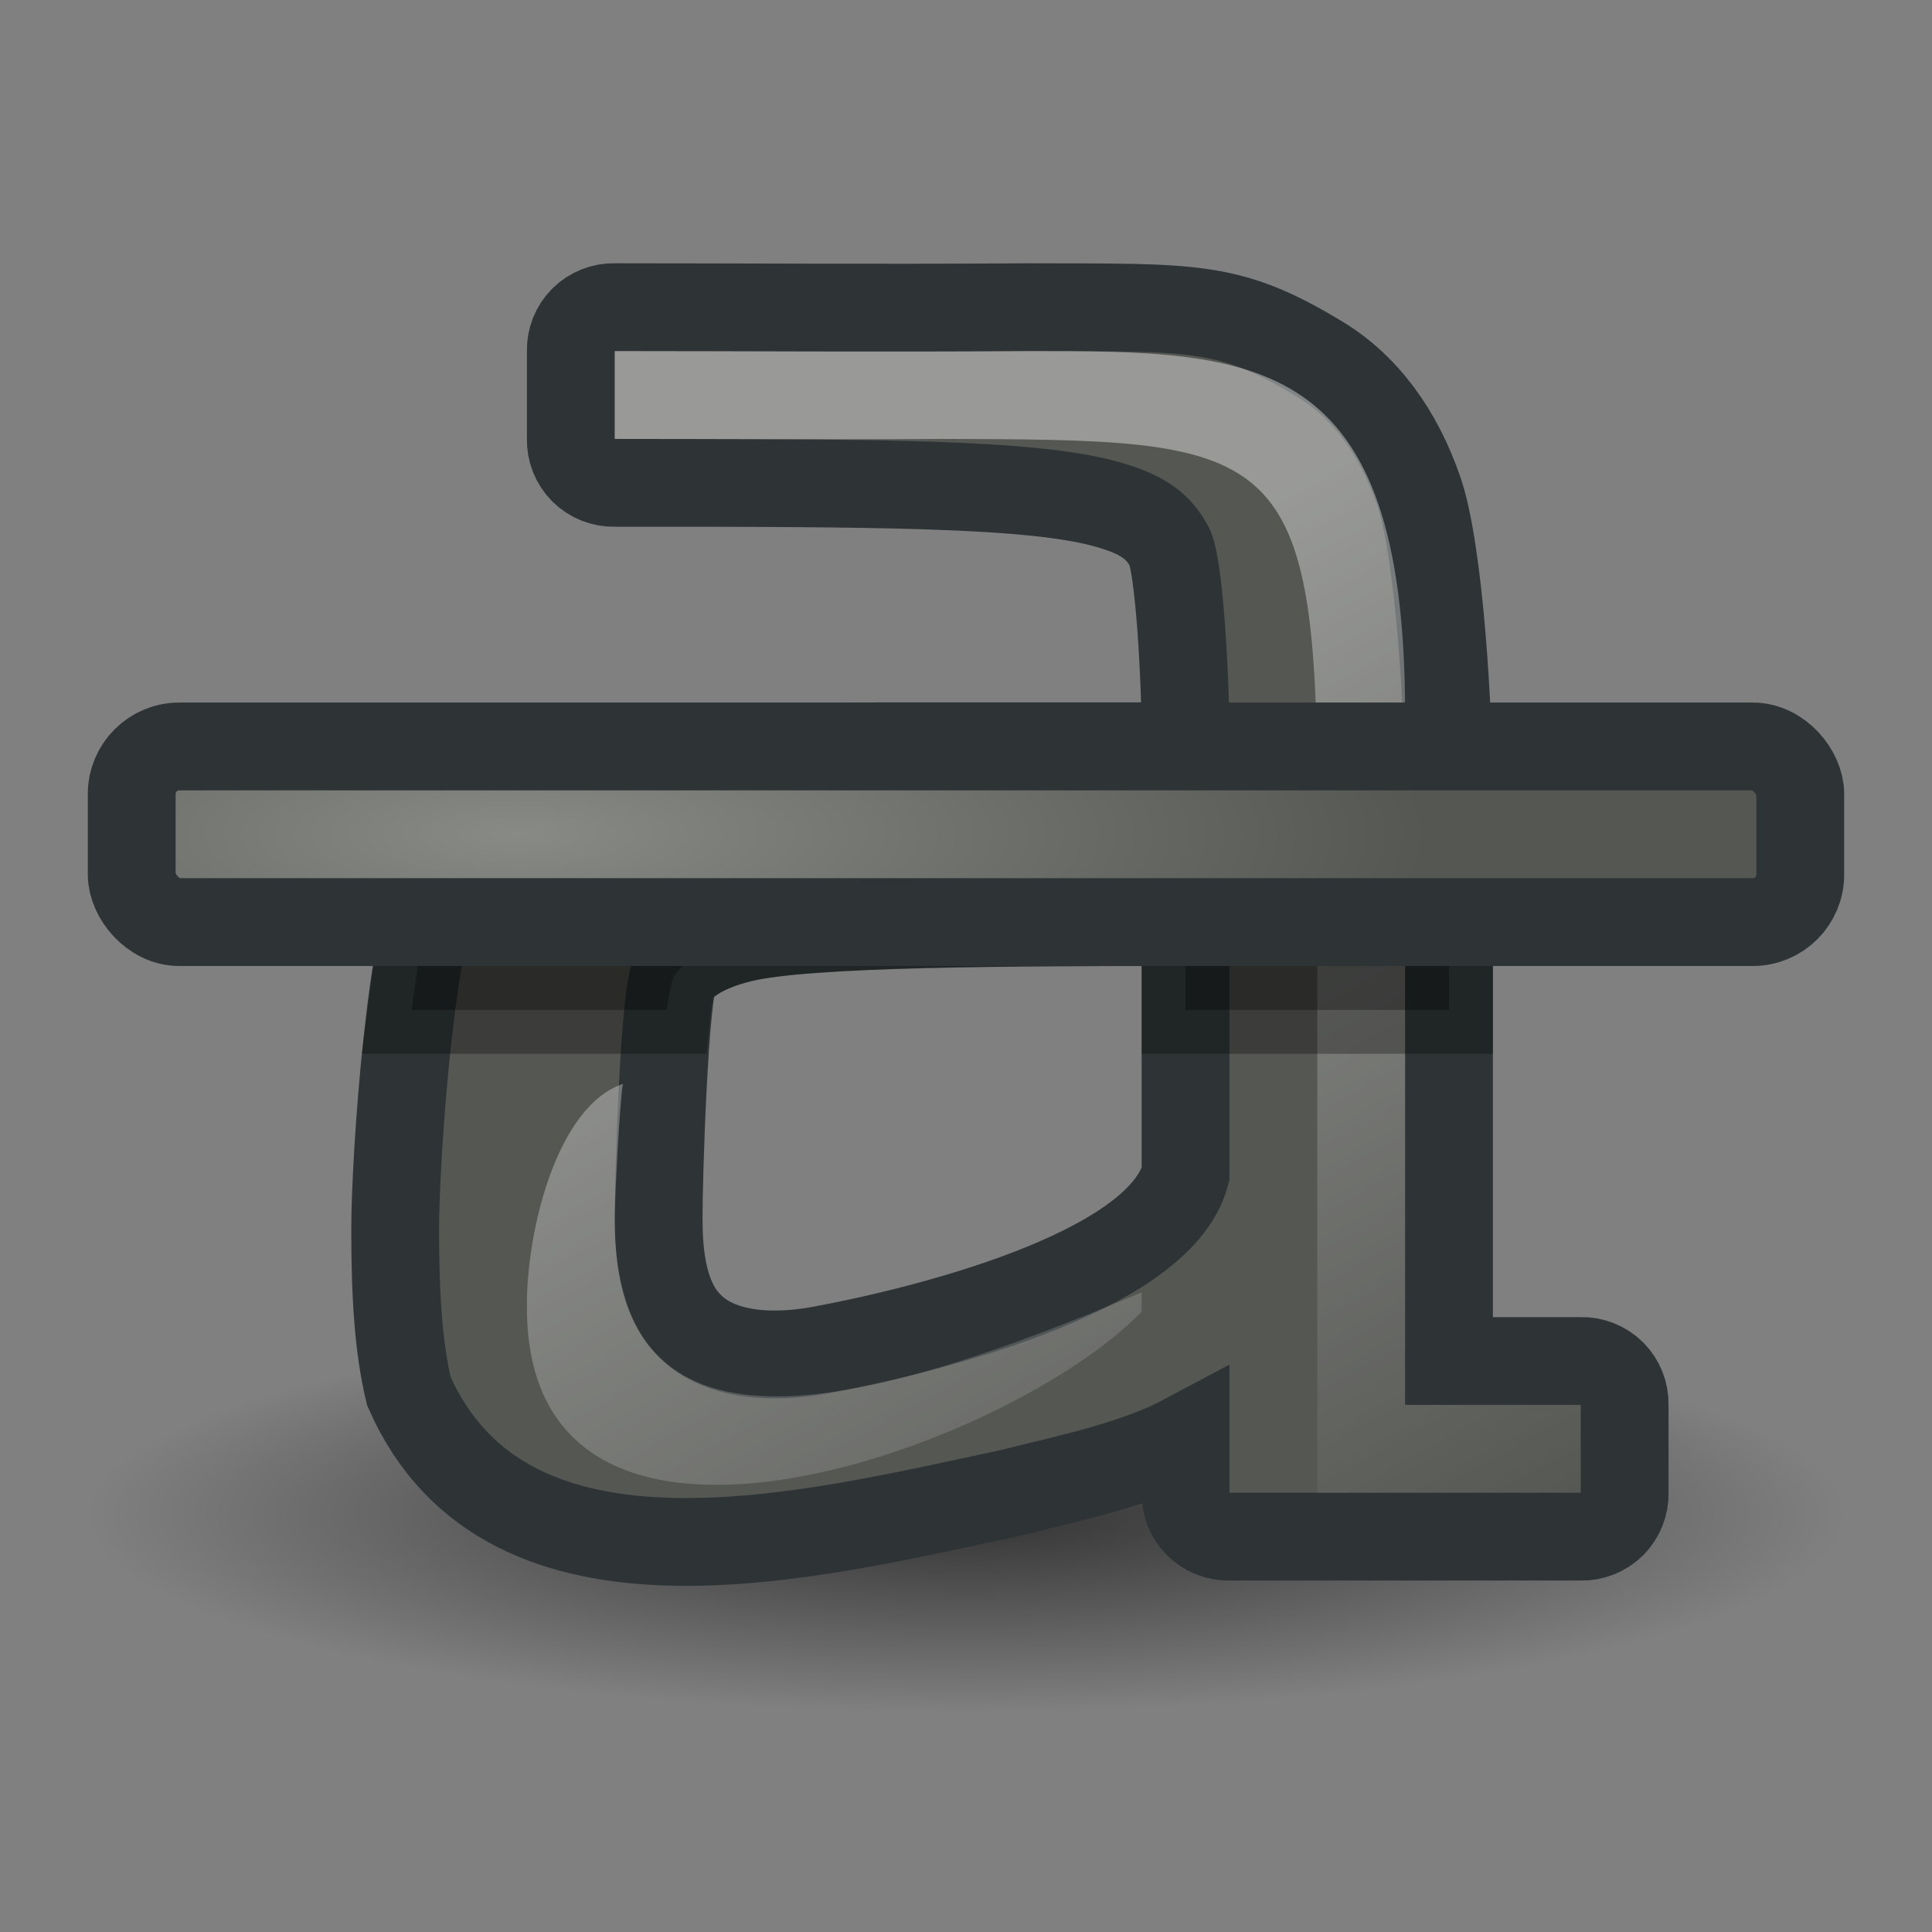<?xml version="1.0" encoding="UTF-8" standalone="no"?>
<!-- Created with Inkscape (http://www.inkscape.org/) -->
<svg
   xmlns:dc="http://purl.org/dc/elements/1.1/"
   xmlns:cc="http://web.resource.org/cc/"
   xmlns:rdf="http://www.w3.org/1999/02/22-rdf-syntax-ns#"
   xmlns:svg="http://www.w3.org/2000/svg"
   xmlns="http://www.w3.org/2000/svg"
   xmlns:xlink="http://www.w3.org/1999/xlink"
   xmlns:sodipodi="http://sodipodi.sourceforge.net/DTD/sodipodi-0.dtd"
   xmlns:inkscape="http://www.inkscape.org/namespaces/inkscape"
   width="22"
   height="22"
   id="svg2"
   sodipodi:version="0.32"
   inkscape:version="0.45"
   version="1.0"
   sodipodi:docbase="/home/dobey/Projects/gnome-icon-theme/22x22/actions"
   sodipodi:docname="format-text-strikethrough.svg"
   inkscape:output_extension="org.inkscape.output.svg.inkscape"
   inkscape:export-filename="/home/lapo/Desktop/format-text.png"
   inkscape:export-xdpi="90"
   inkscape:export-ydpi="90">
  <rect width="100%" height="100%" fill="#808080" stroke="none"/>
  <defs
     id="defs4">
    <linearGradient
       inkscape:collect="always"
       id="linearGradient3787">
      <stop
         style="stop-color:#000000;stop-opacity:1"
         offset="0"
         id="stop3789" />
      <stop
         style="stop-color:#000000;stop-opacity:0"
         offset="1"
         id="stop3791" />
    </linearGradient>
    <linearGradient
       inkscape:collect="always"
       id="linearGradient3185">
      <stop
         style="stop-color:#888a85;stop-opacity:1"
         offset="0"
         id="stop3187" />
      <stop
         style="stop-color:#555753;stop-opacity:1"
         offset="1"
         id="stop3189" />
    </linearGradient>
    <linearGradient
       id="linearGradient4256"
       inkscape:collect="always">
      <stop
         id="stop4258"
         offset="0"
         style="stop-color:#ffffff;stop-opacity:1;" />
      <stop
         id="stop4260"
         offset="1"
         style="stop-color:#ffffff;stop-opacity:0;" />
    </linearGradient>
    <radialGradient
       inkscape:collect="always"
       xlink:href="#linearGradient3787"
       id="radialGradient2779"
       gradientUnits="userSpaceOnUse"
       gradientTransform="matrix(1,0,0,0.273,0,12.45)"
       cx="11.031"
       cy="17.125"
       fx="11.031"
       fy="17.125"
       r="9.844" />
    <linearGradient
       inkscape:collect="always"
       xlink:href="#linearGradient4256"
       id="linearGradient2781"
       gradientUnits="userSpaceOnUse"
       x1="7.248"
       y1="6.366"
       x2="12.993"
       y2="16.751" />
    <radialGradient
       inkscape:collect="always"
       xlink:href="#linearGradient3185"
       id="radialGradient2783"
       gradientUnits="userSpaceOnUse"
       gradientTransform="matrix(1.483,6.11754e-6,0,0.416,180.13,-26.379)"
       cx="3.888"
       cy="14.134"
       fx="3.888"
       fy="14.134"
       r="7" />
  </defs>
  <sodipodi:namedview
     id="base"
     pagecolor="#8c86cb"
     bordercolor="#afafaf"
     borderopacity="1"
     inkscape:pageopacity="0"
     inkscape:pageshadow="2"
     inkscape:zoom="1"
     inkscape:cx="-126.04297"
     inkscape:cy="72.510869"
     inkscape:document-units="px"
     inkscape:current-layer="layer1"
     width="22px"
     height="22px"
     gridspacingx="0.5px"
     gridspacingy="0.5px"
     inkscape:showpageshadow="false"
     borderlayer="true"
     gridempspacing="2"
     inkscape:window-width="1023"
     inkscape:window-height="797"
     inkscape:window-x="77"
     inkscape:window-y="53"
     showgrid="false"
     showborder="true"
     showguides="false"
     inkscape:guide-bbox="false"
     inkscape:grid-points="true"
     inkscape:grid-bbox="false">
    <sodipodi:guide
       orientation="vertical"
       position="10"
       id="guide3217" />
    <sodipodi:guide
       orientation="horizontal"
       position="39.125"
       id="guide3219" />
    <sodipodi:guide
       orientation="vertical"
       position="23.997"
       id="guide3221" />
    <sodipodi:guide
       orientation="horizontal"
       position="4.125"
       id="guide3544" />
    <sodipodi:guide
       orientation="horizontal"
       position="5"
       id="guide4317" />
    <sodipodi:guide
       orientation="vertical"
       position="3"
       id="guide4887" />
    <sodipodi:guide
       orientation="vertical"
       position="44.99"
       id="guide4889" />
    <sodipodi:guide
       orientation="horizontal"
       position="28"
       id="guide3281" />
    <sodipodi:guide
       orientation="horizontal"
       position="24.969"
       id="guide3361" />
    <sodipodi:guide
       orientation="horizontal"
       position="20.948"
       id="guide3363" />
    <sodipodi:guide
       orientation="horizontal"
       position="9"
       id="guide4351" />
  </sodipodi:namedview>
  <g
     inkscape:label="Livello 1"
     inkscape:groupmode="layer"
     id="layer1"
     style="display:inline">
    <g
       id="g5607"
       inkscape:export-filename="/home/lapo/Desktop/format-text.png"
       inkscape:export-xdpi="90"
       inkscape:export-ydpi="90"
       transform="translate(-180,30)">
      <path
         inkscape:export-ydpi="90"
         inkscape:export-xdpi="90"
         inkscape:export-filename="/home/lapo/Desktop/format-text.png"
         transform="matrix(1.016,0,0,0.837,179.794,-27.087)"
         d="M 20.875 17.125 A 9.844 2.688 0 1 1  1.188,17.125 A 9.844 2.688 0 1 1  20.875 17.125 z"
         sodipodi:ry="2.6875"
         sodipodi:rx="9.84375"
         sodipodi:cy="17.125"
         sodipodi:cx="11.03125"
         id="path3843"
         style="opacity:0.6;color:#000000;fill:url(#radialGradient2779);fill-opacity:1;fill-rule:nonzero;stroke:none;stroke-width:1;stroke-linecap:round;stroke-linejoin:miter;marker:none;marker-start:none;marker-mid:none;marker-end:none;stroke-miterlimit:4;stroke-dasharray:none;stroke-dashoffset:0;stroke-opacity:1;visibility:visible;display:inline;overflow:visible;enable-background:accumulate"
         sodipodi:type="arc" />
      <g
         inkscape:export-ydpi="90"
         inkscape:export-xdpi="90"
         inkscape:export-filename="/home/lapo/Desktop/format-text.png"
         transform="translate(184,-29.002)"
         id="g3831"
         style="display:inline">
        <path
           sodipodi:nodetypes="csccscsscccsssccccsccsccscccssccccsssssc"
           id="path3833"
           d="M 43,-0.5 C 42.866,-0.504 42.737,-0.452 42.642,-0.358 C 42.548,-0.263 42.496,-0.134 42.5,0 L 42.5,1 C 42.496,1.134 42.548,1.263 42.642,1.358 C 42.737,1.452 42.866,1.504 43,1.5 C 46,1.5 47.772,1.503 48.625,1.75 C 49.052,1.873 49.195,2.014 49.312,2.219 C 49.43,2.423 49.498,3.768 49.5,4.312 L 49.5,4.5 L 46,4.5 C 44.822,4.523 43.525,4.517 42.438,4.938 C 41.894,5.148 41.379,5.487 41.031,6 C 40.684,6.513 40.5,9.179 40.5,10 C 40.5,10.764 40.537,11.348 40.656,11.844 C 41.775,14.39 45.235,13.483 47.492,13.005 C 48.172,12.835 48.929,12.68 49.5,12.375 L 49.5,13 C 49.496,13.134 49.548,13.263 49.642,13.358 C 49.737,13.452 49.866,13.504 50,13.5 L 54,13.5 C 54.134,13.504 54.263,13.452 54.358,13.358 C 54.452,13.263 54.504,13.134 54.5,13 L 54.5,12 C 54.504,11.866 54.452,11.737 54.358,11.642 C 54.263,11.548 54.134,11.496 54,11.5 L 52.5,11.5 L 52.5,5.125 C 52.5,4.065 52.385,2.255 52.156,1.594 C 51.928,0.933 51.551,0.409 51.031,0.094 C 49.992,-0.537 49.605,-0.494 47.719,-0.5 C 45.996,-0.488 44.502,-0.5 43,-0.5 z M 49.5,6.5 L 49.5,9.375 C 49.195,10.514 46.448,11.172 45.344,11.375 C 44.759,11.482 44.291,11.413 44,11.219 C 43.709,11.024 43.497,10.678 43.5,9.875 C 43.497,9.469 43.565,7.247 43.688,7.094 C 43.81,6.94 44.027,6.789 44.438,6.688 C 45.185,6.502 47.57,6.503 49.5,6.5 z "
           style="font-size:21.155px;font-style:normal;font-weight:bold;fill:#555753;fill-opacity:1;stroke:#2e3436;stroke-width:1px;stroke-linecap:butt;stroke-linejoin:miter;stroke-opacity:1;font-family:Bitstream Vera Serif"
           transform="translate(-40,3)" />
        <path
           sodipodi:nodetypes="cccccccccccccccccccccccsc"
           style="font-size:21.155px;font-style:normal;font-weight:bold;opacity:0.4;fill:url(#linearGradient2781);fill-opacity:1;stroke:none;stroke-width:1px;stroke-linecap:butt;stroke-linejoin:miter;stroke-opacity:1;font-family:Bitstream Vera Serif"
           d="M 3,3 L 3,4 C 4.19,4 5.358,4.009 6.719,4 C 10.492,4.012 11,4.002 11,8.125 L 11,16 L 13,16 L 14,16 L 14,15 L 12,15 L 12,7.125 C 12,3.002 10.308,3 7.719,3 C 5.992,3.012 4.5,3 3,3 z M 6,8 C 4.101,8.037 2.027,8.029 1.281,9.562 C 2.265,9.036 3.667,9.026 5,9 L 9,9 L 9,8.312 C 9,8.192 8.975,8.109 8.969,8 L 6,8 z M 3.094,11.344 C 2.34,11.599 1.995,13.021 2,13.875 C 1.988,17.489 7.492,15.5 9,13.938 L 9,13.719 C 5.96,14.997 2.99,15.879 3,12.875 C 2.999,12.674 3.059,11.504 3.094,11.344 z "
           id="path3835" />
      </g>
      <path
         inkscape:export-ydpi="90"
         inkscape:export-xdpi="90"
         inkscape:export-filename="/home/lapo/Desktop/format-text.png"
         id="rect3847"
         d="M 185.5,-20.5 C 185.327,-20.352 185.164,-20.195 185.031,-20 C 184.886,-19.785 184.774,-19.177 184.688,-18.5 L 187.594,-18.5 C 187.616,-18.711 187.659,-18.871 187.688,-18.906 C 187.81,-19.06 188.027,-19.211 188.438,-19.312 C 189.185,-19.498 191.57,-19.497 193.5,-19.5 L 193.5,-18.5 L 196.5,-18.5 L 196.5,-20.5 L 185.5,-20.5 z "
         style="opacity:0.3;color:#000000;fill:#000000;fill-opacity:1;fill-rule:nonzero;stroke:#000000;stroke-width:1;stroke-linecap:round;stroke-linejoin:miter;marker:none;marker-start:none;marker-mid:none;marker-end:none;stroke-miterlimit:4;stroke-dasharray:none;stroke-dashoffset:0;stroke-opacity:1;visibility:visible;display:inline;overflow:visible;enable-background:accumulate" />
      <rect
         inkscape:export-ydpi="90"
         inkscape:export-xdpi="90"
         inkscape:export-filename="/home/lapo/Desktop/format-text.png"
         ry="0.541"
         rx="0.541"
         y="-21.5"
         x="181.5"
         height="2"
         width="19"
         id="rect3839"
         style="opacity:1;color:#000000;fill:url(#radialGradient2783);fill-opacity:1;fill-rule:nonzero;stroke:#2e3436;stroke-width:1;stroke-linecap:round;stroke-linejoin:miter;marker:none;marker-start:none;marker-mid:none;marker-end:none;stroke-miterlimit:4;stroke-dasharray:none;stroke-dashoffset:0;stroke-opacity:1;visibility:visible;display:inline;overflow:visible;enable-background:accumulate" />
    </g>
    <g
       style="display:inline"
       id="g3532"
       transform="matrix(1.123,0,-0.714,1.261,166.697,2.9)"
       inkscape:export-filename="/home/lapo/Desktop/format-text.png"
       inkscape:export-xdpi="90"
       inkscape:export-ydpi="90" />
    <g
       style="fill:#fce94f;stroke:none;display:inline"
       id="g3557"
       transform="matrix(1.123,0,-0.714,1.261,166.697,2.9)"
       inkscape:export-filename="/home/lapo/Desktop/format-text.png"
       inkscape:export-xdpi="90"
       inkscape:export-ydpi="90" />
  </g>
</svg>
